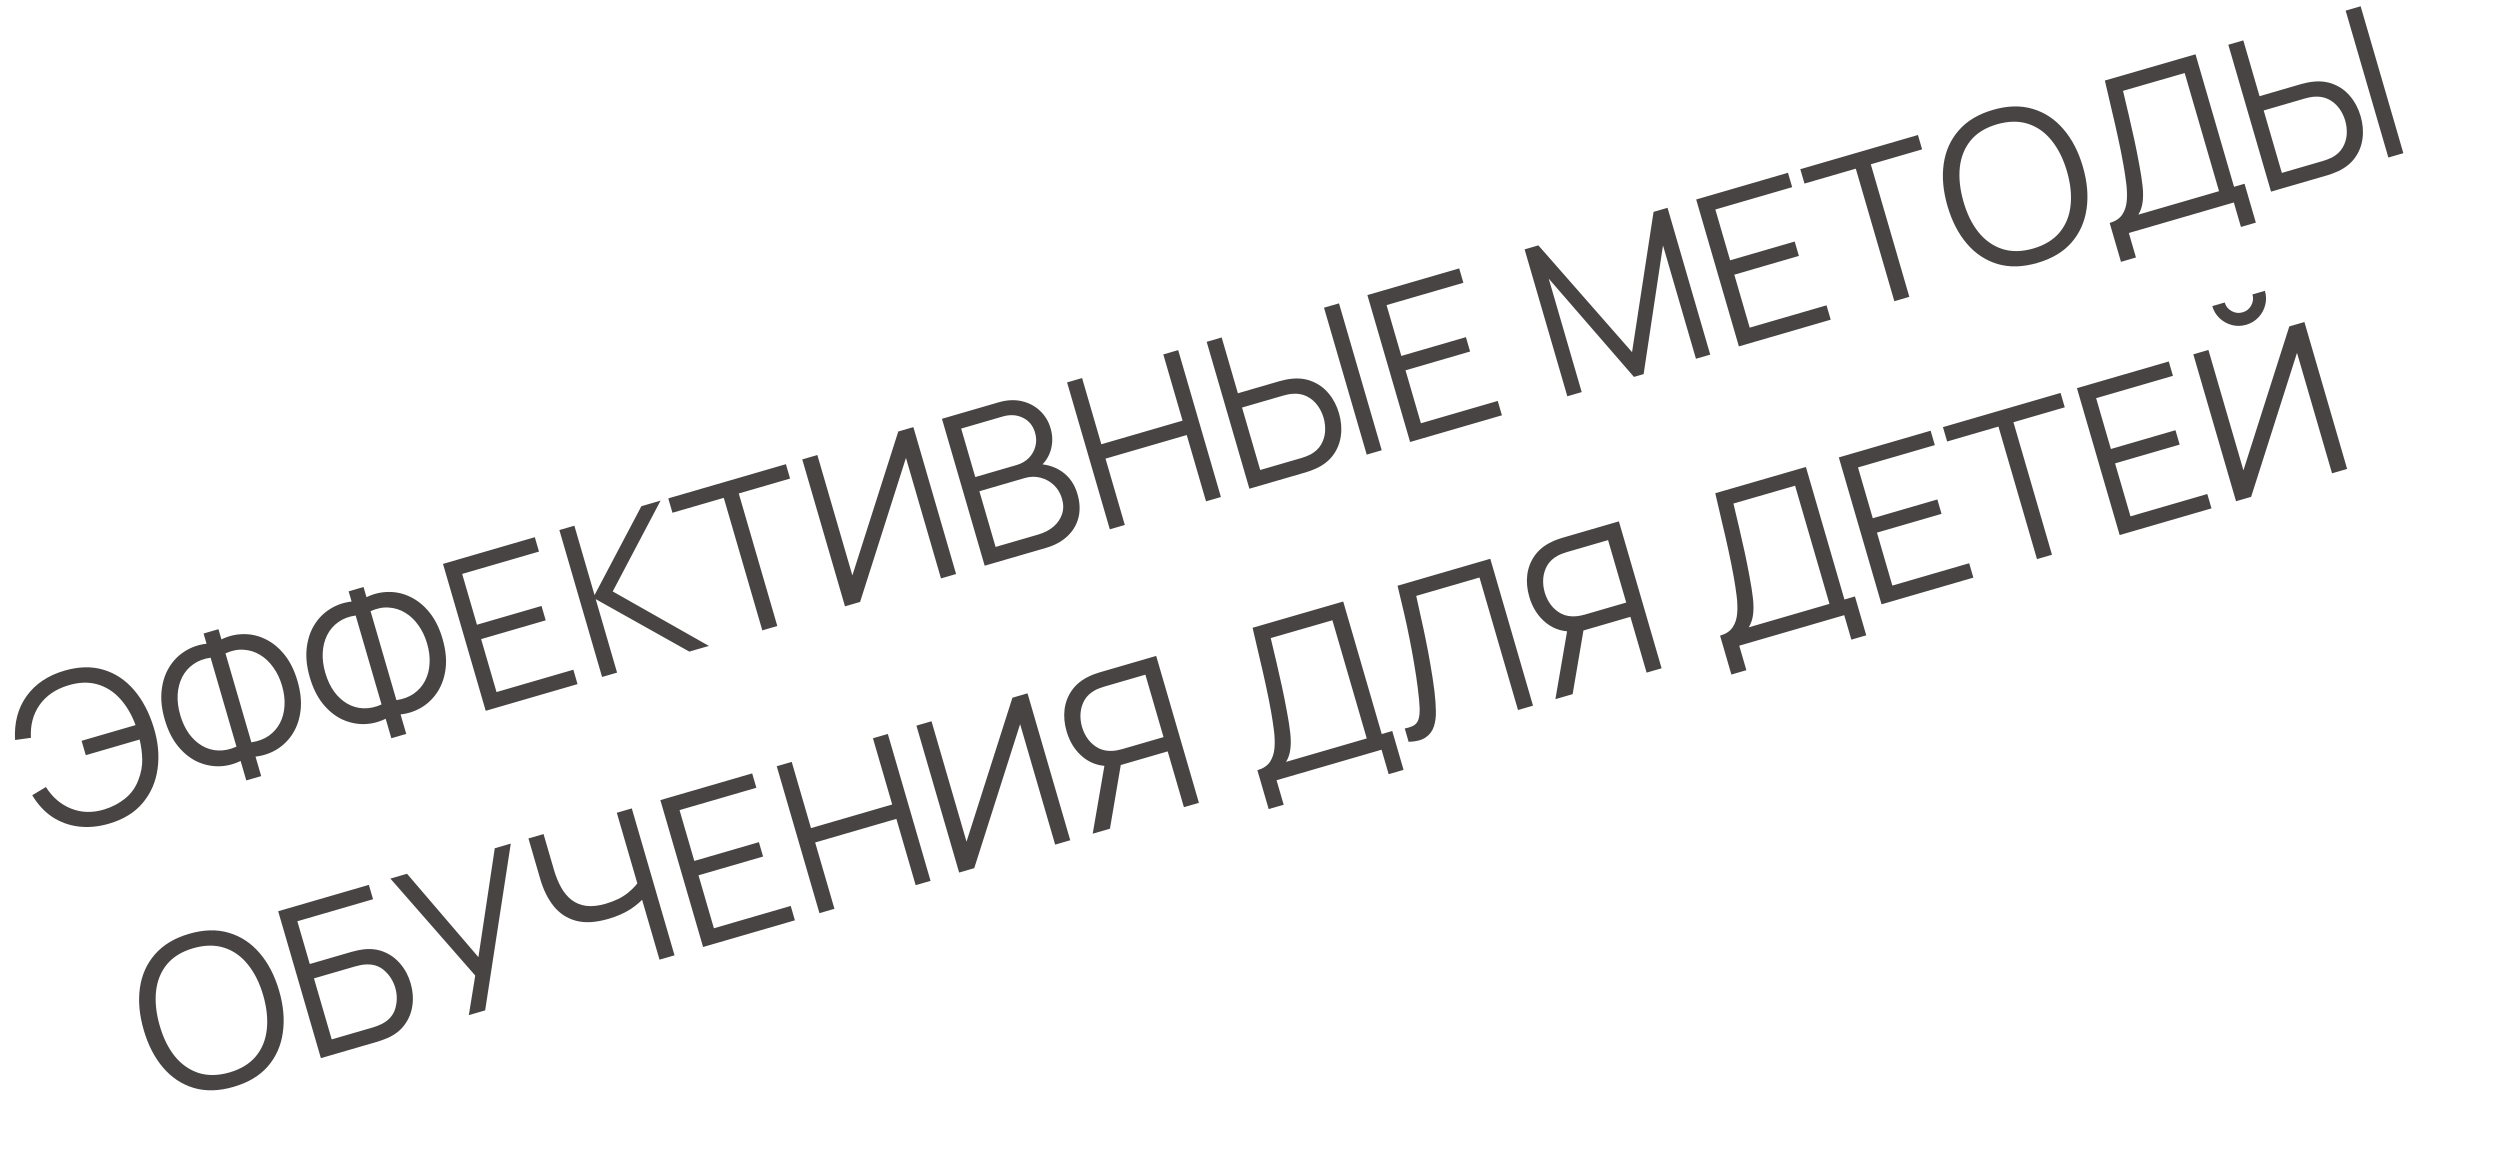 <svg width="200" height="92" viewBox="0 0 200 92" fill="none" xmlns="http://www.w3.org/2000/svg">
<path d="M8.721 65.894C7.872 66.141 7.062 66.217 6.291 66.122C5.52 66.028 4.817 65.772 4.182 65.355C3.551 64.93 3.017 64.351 2.579 63.617L3.672 62.962C4.196 63.789 4.872 64.366 5.698 64.692C6.525 65.019 7.404 65.04 8.337 64.757C8.971 64.561 9.529 64.269 10.012 63.88C10.499 63.485 10.853 62.987 11.073 62.386C11.289 61.827 11.39 61.284 11.379 60.757C11.365 60.224 11.296 59.692 11.171 59.162L6.862 60.415L6.527 59.264L10.845 58.008C10.535 57.166 10.12 56.461 9.601 55.892C9.081 55.323 8.471 54.939 7.771 54.742C7.07 54.544 6.297 54.574 5.451 54.832C4.448 55.136 3.685 55.658 3.163 56.4C2.647 57.141 2.417 58.016 2.475 59.026L1.206 59.2C1.125 57.825 1.433 56.653 2.131 55.682C2.829 54.712 3.838 54.035 5.161 53.651C6.298 53.32 7.335 53.296 8.273 53.578C9.216 53.858 10.031 54.397 10.717 55.195C11.404 55.993 11.932 56.999 12.303 58.213C12.652 59.351 12.754 60.442 12.609 61.488C12.47 62.531 12.077 63.442 11.43 64.221C10.783 64.999 9.88 65.557 8.721 65.894ZM19.703 62.435L19.25 60.876C18.676 61.155 18.083 61.298 17.471 61.304C16.863 61.304 16.278 61.17 15.717 60.903C15.159 60.628 14.658 60.216 14.215 59.666C13.77 59.111 13.425 58.412 13.18 57.568C12.935 56.725 12.851 55.95 12.929 55.242C13.006 54.535 13.207 53.916 13.531 53.386C13.858 52.848 14.279 52.419 14.794 52.098C15.312 51.77 15.889 51.57 16.523 51.498L16.285 50.681L17.477 50.335L17.714 51.151C18.288 50.872 18.882 50.732 19.495 50.731C20.107 50.724 20.692 50.86 21.252 51.14C21.815 51.413 22.319 51.827 22.764 52.383C23.209 52.938 23.554 53.637 23.799 54.48C24.044 55.324 24.128 56.099 24.05 56.806C23.971 57.508 23.767 58.125 23.438 58.657C23.113 59.183 22.691 59.609 22.172 59.937C21.652 60.26 21.075 60.457 20.441 60.529L20.895 62.088L19.703 62.435ZM18.917 59.733L16.848 52.616C16.309 52.69 15.846 52.866 15.461 53.143C15.079 53.413 14.783 53.756 14.573 54.171C14.364 54.586 14.243 55.055 14.212 55.578C14.185 56.093 14.255 56.636 14.421 57.208C14.587 57.779 14.82 58.275 15.119 58.695C15.422 59.109 15.773 59.432 16.171 59.664C16.569 59.897 17.001 60.022 17.466 60.04C17.937 60.056 18.421 59.954 18.917 59.733ZM20.109 59.386C20.652 59.305 21.115 59.132 21.498 58.867C21.88 58.597 22.177 58.26 22.39 57.856C22.607 57.444 22.73 56.984 22.759 56.474C22.793 55.962 22.728 55.426 22.565 54.866C22.401 54.3 22.166 53.807 21.861 53.389C21.561 52.963 21.207 52.629 20.8 52.387C20.399 52.144 19.964 52.008 19.495 51.979C19.025 51.944 18.54 52.041 18.039 52.269L20.109 59.386ZM31.308 59.06L30.855 57.501C30.281 57.78 29.688 57.923 29.076 57.93C28.468 57.929 27.884 57.795 27.322 57.528C26.764 57.254 26.264 56.841 25.82 56.292C25.376 55.736 25.031 55.037 24.785 54.194C24.54 53.35 24.456 52.575 24.534 51.868C24.612 51.161 24.812 50.542 25.136 50.011C25.463 49.473 25.884 49.044 26.399 48.723C26.918 48.395 27.494 48.195 28.128 48.123L27.89 47.307L29.082 46.96L29.319 47.776C29.893 47.497 30.487 47.357 31.1 47.356C31.712 47.349 32.298 47.486 32.857 47.766C33.42 48.039 33.924 48.453 34.369 49.008C34.814 49.563 35.159 50.263 35.404 51.106C35.649 51.949 35.733 52.724 35.656 53.432C35.576 54.133 35.372 54.75 35.043 55.283C34.718 55.808 34.296 56.235 33.778 56.563C33.258 56.885 32.681 57.082 32.046 57.154L32.5 58.713L31.308 59.06ZM30.523 56.358L28.453 49.241C27.914 49.315 27.451 49.491 27.066 49.768C26.684 50.039 26.389 50.381 26.179 50.797C25.969 51.212 25.849 51.68 25.818 52.203C25.79 52.718 25.86 53.262 26.026 53.833C26.192 54.404 26.425 54.9 26.724 55.321C27.027 55.734 27.378 56.057 27.776 56.289C28.174 56.522 28.606 56.647 29.072 56.665C29.543 56.682 30.026 56.579 30.523 56.358ZM31.714 56.012C32.257 55.931 32.72 55.758 33.103 55.493C33.485 55.222 33.782 54.885 33.995 54.481C34.212 54.07 34.335 53.609 34.364 53.099C34.398 52.588 34.334 52.051 34.171 51.491C34.006 50.925 33.771 50.433 33.467 50.014C33.166 49.588 32.812 49.254 32.405 49.012C32.004 48.769 31.569 48.633 31.1 48.604C30.63 48.57 30.145 48.666 29.645 48.895L31.714 56.012ZM38.857 56.865L35.439 45.112L42.785 42.976L43.12 44.126L36.974 45.914L38.156 49.978L43.322 48.476L43.657 49.627L38.49 51.129L39.722 55.365L45.868 53.578L46.203 54.729L38.857 56.865ZM48.167 54.158L44.749 42.404L45.949 42.056L47.563 47.606L51.311 40.496L52.846 40.05L49.018 47.315L56.712 51.673L55.145 52.128L47.657 47.932L49.366 53.809L48.167 54.158ZM60.985 50.43L57.902 39.828L53.796 41.022L53.462 39.871L62.872 37.134L63.207 38.285L59.102 39.479L62.185 50.081L60.985 50.43ZM76.487 45.922L75.279 46.273L72.476 36.634L68.807 48.156L67.599 48.507L64.181 36.754L65.389 36.402L68.19 46.033L71.862 34.52L73.07 34.169L76.487 45.922ZM78.774 45.257L75.356 33.504L79.894 32.185C80.552 31.993 81.166 31.962 81.735 32.092C82.304 32.221 82.791 32.478 83.198 32.861C83.603 33.239 83.886 33.706 84.047 34.261C84.231 34.892 84.226 35.504 84.033 36.098C83.838 36.685 83.485 37.157 82.975 37.512L82.842 37.117C83.667 37.113 84.376 37.32 84.97 37.737C85.563 38.155 85.972 38.75 86.197 39.522C86.395 40.203 86.422 40.832 86.277 41.411C86.131 41.985 85.836 42.481 85.391 42.899C84.946 43.318 84.378 43.628 83.687 43.829L78.774 45.257ZM79.647 43.755L83.059 42.763C83.538 42.624 83.943 42.415 84.275 42.135C84.605 41.85 84.833 41.518 84.959 41.139C85.09 40.759 85.091 40.346 84.961 39.9C84.835 39.464 84.62 39.102 84.318 38.812C84.015 38.522 83.659 38.325 83.251 38.219C82.847 38.107 82.424 38.114 81.983 38.243L78.351 39.299L79.647 43.755ZM78.021 38.164L81.343 37.198C81.719 37.089 82.037 36.905 82.298 36.646C82.558 36.382 82.734 36.074 82.826 35.723C82.924 35.37 82.916 34.997 82.802 34.605C82.641 34.05 82.316 33.655 81.829 33.419C81.347 33.181 80.809 33.149 80.216 33.321L76.894 34.287L78.021 38.164ZM88.785 42.346L85.367 30.593L86.567 30.244L88.107 35.541L94.604 33.652L93.064 28.355L94.255 28.008L97.673 39.762L96.482 40.108L94.939 34.803L88.442 36.692L89.985 41.997L88.785 42.346ZM99.951 39.099L96.534 27.346L97.734 26.997L99.032 31.462L102.37 30.491C102.484 30.458 102.614 30.426 102.758 30.396C102.907 30.358 103.061 30.331 103.222 30.314C103.858 30.229 104.437 30.294 104.96 30.508C105.486 30.715 105.932 31.04 106.297 31.482C106.667 31.924 106.941 32.449 107.118 33.058C107.297 33.673 107.348 34.266 107.272 34.837C107.202 35.406 107 35.922 106.669 36.385C106.341 36.84 105.886 37.202 105.303 37.472C105.157 37.538 105.012 37.598 104.868 37.652C104.73 37.704 104.604 37.746 104.49 37.779L99.951 39.099ZM100.817 37.599L104.122 36.638C104.226 36.608 104.341 36.569 104.468 36.52C104.596 36.471 104.719 36.417 104.838 36.359C105.21 36.157 105.491 35.895 105.681 35.574C105.871 35.253 105.979 34.906 106.006 34.532C106.032 34.153 105.991 33.781 105.885 33.417C105.779 33.052 105.615 32.719 105.391 32.418C105.168 32.117 104.89 31.883 104.558 31.713C104.226 31.545 103.848 31.474 103.426 31.503C103.293 31.512 103.159 31.53 103.025 31.557C102.892 31.584 102.773 31.613 102.67 31.643L99.364 32.604L100.817 37.599ZM109.338 36.37L105.92 24.616L107.12 24.268L110.538 36.021L109.338 36.37ZM112.808 35.36L109.391 23.607L116.736 21.471L117.071 22.622L110.925 24.409L112.107 28.474L117.274 26.971L117.608 28.122L112.442 29.625L113.673 33.861L119.819 32.074L120.154 33.224L112.808 35.36ZM125.386 31.703L121.968 19.95L123.07 19.629L130.564 28.17L132.285 16.95L133.403 16.625L136.818 28.37L135.676 28.702L133.039 19.634L131.491 29.928L130.716 30.153L123.898 22.292L126.537 31.368L125.386 31.703ZM139.111 27.712L135.694 15.959L143.039 13.822L143.374 14.973L137.228 16.761L138.41 20.825L143.577 19.323L143.911 20.474L138.745 21.976L139.977 26.212L146.122 24.425L146.457 25.576L139.111 27.712ZM151.547 24.096L148.464 13.493L144.359 14.687L144.024 13.536L153.435 10.8L153.769 11.95L149.664 13.144L152.747 23.747L151.547 24.096ZM162.991 21.033C161.821 21.374 160.758 21.402 159.803 21.12C158.845 20.831 158.026 20.288 157.345 19.488C156.664 18.689 156.149 17.688 155.799 16.485C155.45 15.283 155.348 14.162 155.494 13.122C155.64 12.082 156.041 11.187 156.696 10.436C157.349 9.679 158.261 9.131 159.431 8.791C160.606 8.449 161.67 8.423 162.621 8.713C163.577 8.995 164.395 9.536 165.076 10.336C165.763 11.133 166.281 12.133 166.63 13.336C166.98 14.539 167.079 15.661 166.927 16.702C166.781 17.742 166.381 18.64 165.728 19.396C165.079 20.146 164.166 20.692 162.991 21.033ZM162.656 19.883C163.576 19.615 164.282 19.183 164.775 18.585C165.268 17.987 165.559 17.271 165.646 16.437C165.738 15.596 165.642 14.686 165.357 13.706C165.072 12.727 164.666 11.909 164.139 11.254C163.618 10.597 162.989 10.149 162.252 9.909C161.515 9.668 160.686 9.679 159.765 9.941C158.846 10.209 158.142 10.64 157.655 11.237C157.167 11.833 156.877 12.552 156.785 13.393C156.698 14.227 156.793 15.134 157.073 16.115C157.352 17.096 157.752 17.915 158.274 18.572C158.799 19.222 159.431 19.67 160.169 19.915C160.906 20.155 161.735 20.145 162.656 19.883ZM169.678 20.948L168.773 17.838C169.23 17.705 169.564 17.484 169.775 17.175C169.985 16.86 170.107 16.488 170.142 16.059C170.176 15.63 170.162 15.165 170.099 14.664C170.034 14.158 169.957 13.649 169.867 13.138C169.733 12.392 169.59 11.676 169.437 10.988C169.29 10.299 169.127 9.588 168.95 8.855C168.777 8.12 168.591 7.316 168.389 6.442L175.64 4.343L178.723 14.945L179.563 14.7L180.468 17.81L179.276 18.157L178.706 16.198L170.308 18.64L170.877 20.599L169.678 20.948ZM171.067 17.171L177.523 15.294L174.774 5.842L169.842 7.268C170.003 7.941 170.157 8.593 170.304 9.222C170.452 9.852 170.596 10.489 170.736 11.133C170.876 11.777 171.01 12.452 171.139 13.158C171.261 13.801 171.349 14.368 171.404 14.86C171.458 15.352 171.46 15.785 171.41 16.16C171.365 16.533 171.251 16.87 171.067 17.171ZM181.682 15.332L178.265 3.579L179.464 3.23L180.763 7.695L184.101 6.724C184.215 6.691 184.345 6.659 184.489 6.629C184.638 6.592 184.792 6.565 184.952 6.548C185.589 6.463 186.168 6.527 186.691 6.741C187.217 6.948 187.663 7.273 188.027 7.716C188.398 8.157 188.671 8.682 188.849 9.292C189.027 9.907 189.079 10.499 189.003 11.07C188.932 11.64 188.731 12.156 188.399 12.618C188.072 13.073 187.616 13.436 187.034 13.706C186.888 13.772 186.743 13.831 186.599 13.885C186.461 13.937 186.335 13.98 186.22 14.013L181.682 15.332ZM182.547 13.833L185.853 12.872C185.956 12.841 186.072 12.802 186.199 12.753C186.327 12.704 186.45 12.651 186.569 12.593C186.941 12.39 187.221 12.128 187.411 11.808C187.601 11.487 187.71 11.139 187.737 10.766C187.762 10.387 187.722 10.015 187.616 9.65C187.51 9.286 187.346 8.953 187.122 8.652C186.899 8.351 186.621 8.116 186.289 7.947C185.956 7.778 185.579 7.708 185.156 7.736C185.023 7.745 184.89 7.764 184.756 7.791C184.622 7.818 184.504 7.846 184.401 7.876L181.095 8.838L182.547 13.833ZM191.069 12.603L187.651 0.85L188.851 0.501L192.268 12.254L191.069 12.603ZM18.688 86.948C17.519 87.288 16.456 87.317 15.5 87.034C14.543 86.746 13.724 86.202 13.043 85.403C12.362 84.603 11.847 83.603 11.497 82.4C11.147 81.198 11.046 80.076 11.192 79.037C11.338 77.997 11.738 77.101 12.393 76.35C13.047 75.594 13.958 75.045 15.128 74.705C16.304 74.363 17.367 74.337 18.319 74.627C19.275 74.91 20.093 75.451 20.774 76.25C21.46 77.048 21.978 78.048 22.328 79.251C22.678 80.453 22.777 81.575 22.625 82.616C22.479 83.656 22.079 84.554 21.426 85.311C20.776 86.06 19.864 86.606 18.688 86.948ZM18.354 85.797C19.273 85.53 19.98 85.097 20.473 84.499C20.966 83.901 21.256 83.186 21.344 82.352C21.436 81.51 21.339 80.6 21.055 79.621C20.77 78.641 20.364 77.824 19.837 77.169C19.316 76.512 18.686 76.063 17.95 75.823C17.213 75.583 16.384 75.594 15.463 75.856C14.543 76.123 13.84 76.555 13.352 77.151C12.865 77.747 12.575 78.466 12.483 79.307C12.395 80.141 12.491 81.049 12.77 82.03C13.05 83.011 13.45 83.83 13.972 84.487C14.497 85.136 15.129 85.584 15.867 85.83C16.604 86.07 17.433 86.059 18.354 85.797ZM25.671 84.652L22.254 72.899L29.509 70.789L29.844 71.939L23.788 73.701L24.782 77.12L28.121 76.15C28.235 76.116 28.364 76.085 28.509 76.054C28.658 76.017 28.808 75.988 28.962 75.967C29.589 75.873 30.164 75.93 30.685 76.139C31.211 76.346 31.659 76.67 32.03 77.111C32.405 77.55 32.68 78.07 32.854 78.668C33.028 79.267 33.075 79.852 32.993 80.425C32.917 80.996 32.713 81.51 32.379 81.966C32.051 82.422 31.597 82.778 31.017 83.035C30.875 83.094 30.732 83.151 30.588 83.204C30.45 83.256 30.324 83.299 30.209 83.332L25.671 84.652ZM26.537 83.152L29.842 82.191C29.94 82.162 30.053 82.124 30.18 82.075C30.308 82.026 30.431 81.972 30.549 81.914C31.119 81.619 31.478 81.202 31.628 80.662C31.782 80.116 31.78 79.571 31.622 79.026C31.462 78.477 31.171 78.016 30.75 77.642C30.334 77.267 29.807 77.108 29.168 77.164C29.035 77.173 28.902 77.194 28.77 77.227C28.637 77.254 28.521 77.281 28.423 77.31L25.117 78.271L26.537 83.152ZM37.506 81.21L38.019 78.043L31.232 70.288L32.562 69.901L38.273 76.57L39.582 67.86L40.863 67.487L38.812 80.831L37.506 81.21ZM52.762 76.774L51.157 71.257L51.642 71.674C51.344 72.049 50.947 72.401 50.452 72.728C49.955 73.049 49.364 73.309 48.679 73.509C47.661 73.805 46.79 73.854 46.066 73.658C45.348 73.46 44.757 73.071 44.293 72.491C43.828 71.907 43.471 71.187 43.223 70.333L42.276 67.076L43.484 66.725L44.31 69.565C44.468 70.109 44.664 70.59 44.897 71.006C45.13 71.422 45.413 71.756 45.746 72.007C46.078 72.258 46.469 72.413 46.916 72.472C47.363 72.525 47.877 72.467 48.459 72.298C49.183 72.088 49.774 71.797 50.233 71.428C50.691 71.053 51.005 70.702 51.175 70.375L51.202 71.412L49.344 65.021L50.544 64.672L53.962 76.425L52.762 76.774ZM56.247 75.761L52.829 64.008L60.175 61.871L60.509 63.022L54.363 64.809L55.545 68.874L60.712 67.372L61.047 68.523L55.88 70.025L57.112 74.261L63.258 72.474L63.592 73.625L56.247 75.761ZM65.556 73.054L62.139 61.3L63.338 60.952L64.879 66.249L71.376 64.359L69.835 59.062L71.027 58.716L74.445 70.469L73.253 70.815L71.71 65.51L65.213 67.399L66.756 72.705L65.556 73.054ZM85.62 67.219L84.412 67.571L81.609 57.931L77.939 69.453L76.731 69.804L73.313 58.051L74.521 57.7L77.322 67.331L80.994 55.818L82.202 55.466L85.62 67.219ZM95.913 64.226L94.713 64.575L93.415 60.111L89.513 61.245L89.069 61.268C88.149 61.353 87.36 61.136 86.702 60.62C86.044 60.103 85.587 59.401 85.329 58.514C85.15 57.899 85.096 57.307 85.166 56.737C85.242 56.167 85.444 55.654 85.772 55.198C86.104 54.736 86.564 54.369 87.152 54.098C87.291 54.028 87.43 53.969 87.57 53.923C87.714 53.869 87.843 53.826 87.957 53.793L92.495 52.473L95.913 64.226ZM88.796 66.296L87.416 66.697L88.444 60.733L89.723 60.839L88.796 66.296ZM93.082 58.968L91.63 53.973L88.324 54.934C88.226 54.962 88.114 55.001 87.986 55.05C87.857 55.093 87.734 55.147 87.617 55.211C87.24 55.415 86.956 55.677 86.766 55.998C86.581 56.317 86.474 56.667 86.443 57.048C86.416 57.422 86.455 57.791 86.561 58.155C86.667 58.52 86.832 58.853 87.055 59.154C87.284 59.453 87.562 59.688 87.889 59.858C88.221 60.027 88.601 60.097 89.029 60.067C89.162 60.058 89.296 60.039 89.429 60.012C89.563 59.985 89.679 59.958 89.777 59.929L93.082 58.968ZM101.495 64.728L100.59 61.618C101.048 61.485 101.382 61.264 101.593 60.955C101.802 60.64 101.924 60.268 101.959 59.839C101.993 59.41 101.979 58.945 101.916 58.444C101.851 57.938 101.774 57.429 101.685 56.918C101.55 56.172 101.407 55.455 101.254 54.768C101.107 54.079 100.944 53.368 100.767 52.635C100.594 51.9 100.408 51.096 100.207 50.222L107.457 48.122L110.54 58.725L111.38 58.48L112.285 61.59L111.093 61.936L110.524 59.977L102.125 62.42L102.695 64.379L101.495 64.728ZM102.884 60.951L109.34 59.074L106.592 49.622L101.659 51.047C101.82 51.721 101.974 52.372 102.122 53.002C102.269 53.632 102.413 54.269 102.553 54.913C102.693 55.556 102.828 56.231 102.956 56.938C103.078 57.581 103.167 58.148 103.221 58.64C103.276 59.132 103.278 59.565 103.227 59.939C103.182 60.312 103.068 60.65 102.884 60.951ZM112.691 59.347L112.38 58.278C112.688 58.218 112.932 58.135 113.114 58.029C113.294 57.918 113.417 57.752 113.483 57.532C113.554 57.311 113.583 57.005 113.569 56.613C113.554 56.216 113.507 55.708 113.427 55.088C113.344 54.416 113.245 53.751 113.13 53.094C113.021 52.435 112.899 51.771 112.764 51.102C112.632 50.427 112.485 49.738 112.322 49.036C112.159 48.334 111.986 47.608 111.804 46.858L119.223 44.701L122.641 56.454L121.441 56.803L118.358 46.2L113.298 47.672C113.422 48.243 113.551 48.829 113.684 49.427C113.822 50.025 113.954 50.639 114.078 51.269C114.208 51.898 114.33 52.55 114.443 53.225C114.561 53.894 114.666 54.589 114.758 55.312C114.823 55.859 114.86 56.374 114.87 56.855C114.886 57.334 114.832 57.757 114.708 58.123C114.59 58.488 114.37 58.779 114.05 58.996C113.735 59.212 113.282 59.329 112.691 59.347ZM132.928 53.462L131.729 53.811L130.43 49.347L126.529 50.481L126.084 50.504C125.165 50.589 124.376 50.373 123.718 49.856C123.06 49.339 122.602 48.637 122.344 47.75C122.166 47.135 122.111 46.543 122.182 45.974C122.258 45.403 122.46 44.89 122.788 44.434C123.119 43.972 123.579 43.605 124.167 43.334C124.306 43.264 124.446 43.206 124.586 43.159C124.729 43.105 124.858 43.062 124.973 43.029L129.511 41.709L132.928 53.462ZM125.811 55.532L124.432 55.933L125.459 49.969L126.738 50.075L125.811 55.532ZM130.098 48.204L128.645 43.209L125.34 44.17C125.242 44.199 125.129 44.237 125.002 44.286C124.873 44.33 124.75 44.383 124.632 44.447C124.255 44.651 123.971 44.913 123.782 45.234C123.597 45.553 123.489 45.903 123.458 46.284C123.431 46.658 123.471 47.027 123.577 47.392C123.683 47.756 123.847 48.089 124.071 48.39C124.299 48.689 124.577 48.924 124.904 49.095C125.237 49.264 125.617 49.333 126.045 49.303C126.178 49.294 126.311 49.276 126.445 49.249C126.579 49.221 126.695 49.194 126.792 49.165L130.098 48.204ZM138.51 53.964L137.606 50.854C138.063 50.721 138.397 50.5 138.608 50.191C138.818 49.876 138.94 49.504 138.974 49.075C139.009 48.646 138.995 48.181 138.932 47.68C138.867 47.174 138.79 46.665 138.7 46.154C138.566 45.408 138.422 44.692 138.27 44.004C138.123 43.315 137.96 42.604 137.782 41.871C137.61 41.136 137.423 40.332 137.222 39.458L144.472 37.358L147.555 47.961L148.396 47.716L149.3 50.826L148.109 51.173L147.539 49.214L139.14 51.656L139.71 53.615L138.51 53.964ZM139.9 50.187L146.356 48.31L143.607 38.858L138.675 40.284C138.835 40.957 138.989 41.608 139.137 42.238C139.285 42.868 139.429 43.505 139.569 44.149C139.709 44.793 139.843 45.468 139.972 46.174C140.094 46.817 140.182 47.384 140.237 47.876C140.291 48.368 140.293 48.801 140.243 49.175C140.198 49.549 140.083 49.886 139.9 50.187ZM150.523 48.346L147.105 36.593L154.451 34.457L154.786 35.608L148.64 37.395L149.822 41.459L154.988 39.957L155.323 41.108L150.157 42.61L151.388 46.846L157.534 45.059L157.869 46.21L150.523 48.346ZM162.959 44.73L159.876 34.127L155.77 35.321L155.436 34.17L164.846 31.434L165.181 32.585L161.076 33.779L164.159 44.381L162.959 44.73ZM169.573 42.806L166.155 31.053L173.501 28.917L173.836 30.068L167.69 31.855L168.872 35.92L174.038 34.417L174.373 35.568L169.206 37.071L170.438 41.307L176.584 39.52L176.919 40.67L169.573 42.806ZM178.883 40.099L175.465 28.346L176.673 27.995L179.474 37.626L183.145 26.113L184.353 25.762L187.771 37.515L186.563 37.866L183.76 28.227L180.091 39.748L178.883 40.099ZM179.699 25.982C179.313 26.094 178.931 26.102 178.555 26.005C178.184 25.906 177.857 25.727 177.575 25.466C177.291 25.201 177.093 24.875 176.981 24.488L177.977 24.199C178.065 24.503 178.25 24.733 178.531 24.887C178.812 25.042 179.105 25.075 179.41 24.986C179.72 24.896 179.949 24.711 180.098 24.432C180.253 24.151 180.285 23.858 180.197 23.553L181.193 23.264C181.305 23.65 181.313 24.031 181.215 24.408C181.122 24.777 180.943 25.104 180.677 25.388C180.411 25.671 180.085 25.869 179.699 25.982Z" fill="#494444"/>
</svg>
